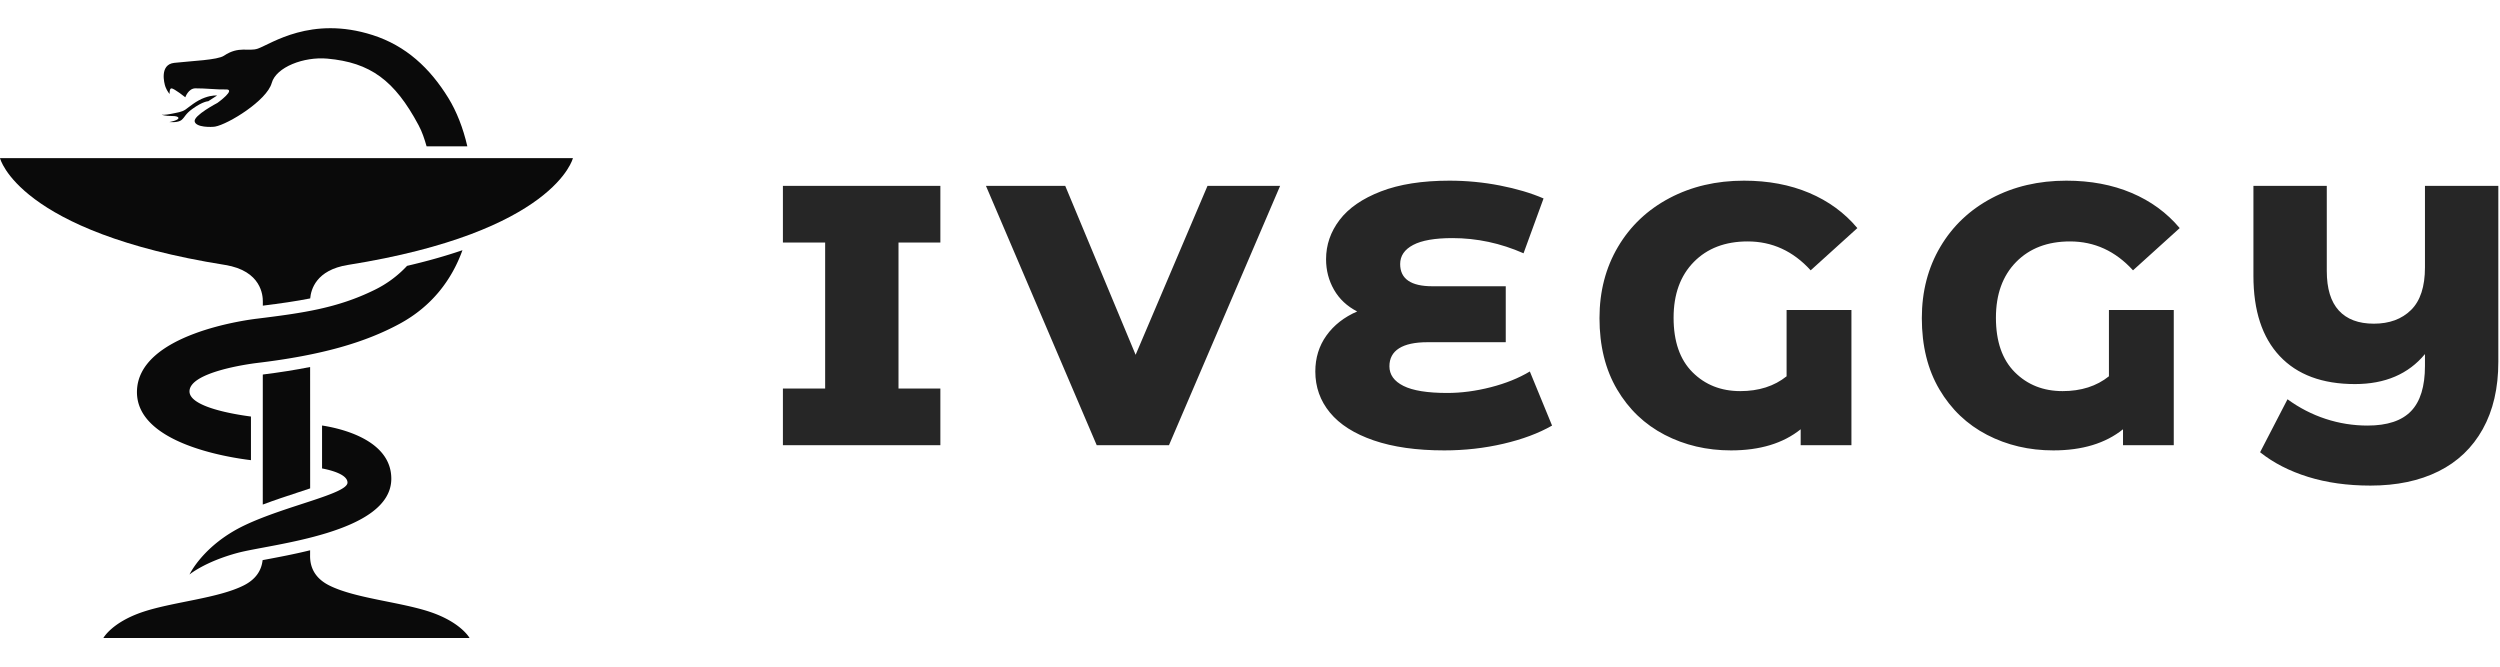 <svg id="SvgjsSvg1078" width="100%" height="80" xmlns="http://www.w3.org/2000/svg" version="1.1" xlink="http://www.w3.org/1999/xlink" xmlns:svgjs="http://svgjs.com/svgjs" preserveAspectRatio="xMidYMid meet" viewBox="0 0 300 73.23" overflow="visible"><defs id="SvgjsDefs1079"></defs><g id="SvgjsG1080" transform="scale(0.741)" opacity="1"><g id="SvgjsG1081" class="XAOR7ijWK" transform="translate(0, -0.024) scale(0.988)" light-content="false" non-strokable="false" fill="#0a0a0a"><path d="M35.579 11.06l-1.453.938s-.832-.015-2.587 1.25c-1.199.865-1.209 1.336-1.784 1.82s-1.996.337-1.996.337 1.603-.276 1.482-.699c-.05-.178-.429-.295-.999-.289-1.165.016-1.739-.21-1.739-.21s.52.07 1.573-.151c1.006-.212 1.731-.282 2.337-.706.604-.423 1.757-1.448 3.14-1.942 1.269-.454 2.026-.348 2.026-.348z"></path><path d="M76.599 19.38c-.687-3-1.763-5.728-3.103-7.906-3.025-4.92-6.964-8.58-12.423-10.327C50.987-2.08 44.45 2.595 42.275 3.366c-1.533.542-3.106-.485-5.566 1.168-1.053.708-5.214.846-8.148 1.17-2.418.269-1.675 3.309-1.434 3.954.252.673.676 1.16.676 1.16s-.06-.935.303-.933c.44.003 2.269 1.461 2.269 1.461s.494-1.458 1.648-1.467c1.638-.015 3.833.238 4.916.182 1.938-.103-1.301 2.208-1.301 2.208s-3.933 2.058-3.73 3.036c.209 1.012 2.804.945 3.348.847 2.157-.389 8.486-4.275 9.278-7.14.725-2.622 5.279-4.347 9.106-4.004 7.068.636 11.043 3.561 14.975 10.923.576 1.074.959 2.235 1.306 3.449h6.678zm-29.645 1.936H0s2.904 12.101 36.869 17.507c6.019.958 6.212 5.062 6.212 5.97v.708c2.896-.364 5.427-.72 7.766-1.188.12-1.407.928-4.652 6.193-5.49 33.963-5.407 36.868-17.507 36.868-17.507H46.954z"></path><path d="M66.721 38.979a18.098 18.098 0 0 1-5.364 3.958c-6.052 2.965-11.619 3.761-19.243 4.699-1.234.152-19.666 2.421-19.666 12.041 0 8.327 14.723 10.67 18.686 11.15v-7.151c-2.702-.353-10.073-1.55-10.073-4.12 0-3.146 9.572-4.48 11.053-4.66 10.618-1.27 17.729-3.357 23.405-6.432 5.276-2.859 8.533-7.196 10.281-12.051-2.778.95-5.808 1.805-9.079 2.566zM52.788 65.146v7.037c1.494.286 4.17.982 4.17 2.321 0 1.854-10.084 3.771-16.861 6.998s-9.036 8.066-9.036 8.066 2.5-2.096 7.906-3.549 25.172-3.168 25.172-12.152c0-6.425-8.423-8.273-11.351-8.721zM70.431 95.68c-4.926-1.635-12.332-2.221-16.498-4.336-2.16-1.096-3.127-2.773-3.106-4.861.002-.159.003-.47.004-.887-2.6.642-5.161 1.123-7.344 1.532l-.442.083c-.191 1.751-1.166 3.168-3.068 4.133-4.165 2.115-11.572 2.701-16.499 4.336-5.137 1.707-6.535 4.297-6.535 4.297h60.025c-.001 0-1.402-2.59-6.537-4.297z"></path><path d="M43.075 56.791c-.003 6.816-.006 15.178-.004 21.313 1.956-.734 3.958-1.399 5.819-2.007.611-.199 1.28-.42 1.948-.644.001-6.177-.003-13.784-.006-19.896-2.389.477-4.964.884-7.757 1.234z"></path></g><g id="SvgjsG1082" class="text" transform="translate(266.497, 67.53) scale(1)" light-content="false" fill="#262626"><path d="M-120.99 -32.82L-114.21 -32.82L-114.21 -42L-139.71 -42L-139.71 -32.82L-132.87 -32.82L-132.87 -9.18L-139.71 -9.18L-139.71 0L-114.21 0L-114.21 -9.18L-120.99 -9.18Z M-59.19 -42L-70.95 -42L-82.59 -14.64L-93.99 -42L-106.83 -42L-88.89 0L-77.19 0Z M-15.15 -3.18L-18.75 -11.94C-20.55 -10.86 -22.66 -10.01 -25.08 -9.39C-27.5 -8.77 -29.85 -8.46 -32.13 -8.46C-35.33 -8.46 -37.69 -8.84 -39.21 -9.6C-40.73 -10.36 -41.49 -11.42 -41.49 -12.78C-41.49 -14.06 -40.97 -15.03 -39.93 -15.69C-38.89 -16.35 -37.35 -16.68 -35.31 -16.68L-22.65 -16.68L-22.65 -25.74L-34.53 -25.74C-38.01 -25.74 -39.75 -26.94 -39.75 -29.34C-39.75 -30.66 -39.05 -31.69 -37.65 -32.43C-36.25 -33.17 -34.13 -33.54 -31.29 -33.54C-27.33 -33.54 -23.49 -32.72 -19.77 -31.08L-16.53 -39.96C-18.57 -40.84 -20.93 -41.54 -23.61 -42.06C-26.29 -42.58 -29.01 -42.84 -31.77 -42.84C-36.17 -42.84 -39.87 -42.26 -42.87 -41.1C-45.87 -39.94 -48.1 -38.4 -49.56 -36.48C-51.02 -34.56 -51.75 -32.44 -51.75 -30.12C-51.75 -28.32 -51.32 -26.67 -50.46 -25.17C-49.6 -23.67 -48.35 -22.5 -46.71 -21.66C-48.83 -20.74 -50.49 -19.44 -51.69 -17.76C-52.89 -16.08 -53.49 -14.14 -53.49 -11.94C-53.49 -9.42 -52.7 -7.2 -51.12 -5.28C-49.54 -3.36 -47.18 -1.86 -44.04 -0.78C-40.9 0.3 -37.09 0.84 -32.61 0.84C-29.29 0.84 -26.09 0.48 -23.01 -0.24C-19.93 -0.96 -17.31 -1.94 -15.15 -3.18Z M22.83 -21.9L22.83 -11.16C20.83 -9.56 18.33 -8.76 15.33 -8.76C12.21 -8.76 9.63 -9.78 7.59 -11.82C5.55 -13.86 4.53 -16.8 4.53 -20.64C4.53 -24.44 5.62 -27.45 7.8 -29.67C9.98 -31.89 12.89 -33 16.53 -33C20.49 -33 23.89 -31.44 26.73 -28.32L34.29 -35.16C32.21 -37.64 29.61 -39.54 26.49 -40.86C23.37 -42.18 19.85 -42.84 15.93 -42.84C11.45 -42.84 7.43 -41.9 3.87 -40.02C0.31 -38.14 -2.47 -35.51 -4.47 -32.13C-6.47 -28.75 -7.47 -24.9 -7.47 -20.58C-7.47 -16.1 -6.52 -12.25 -4.62 -9.03C-2.72 -5.81 -0.15 -3.36 3.09 -1.68C6.33 0 9.91 0.84 13.83 0.84C18.51 0.84 22.27 -0.3 25.11 -2.58L25.11 0L33.33 0L33.33 -21.9Z M75.03 -21.9L75.03 -11.16C73.03 -9.56 70.53 -8.76 67.53 -8.76C64.41 -8.76 61.83 -9.78 59.79 -11.82C57.75 -13.86 56.73 -16.8 56.73 -20.64C56.73 -24.44 57.82 -27.45 60 -29.67C62.18 -31.89 65.09 -33 68.73 -33C72.69 -33 76.09 -31.44 78.93 -28.32L86.49 -35.16C84.41 -37.64 81.81 -39.54 78.69 -40.86C75.57 -42.18 72.05 -42.84 68.13 -42.84C63.65 -42.84 59.63 -41.9 56.07 -40.02C52.51 -38.14 49.73 -35.51 47.73 -32.13C45.73 -28.75 44.73 -24.9 44.73 -20.58C44.73 -16.1 45.68 -12.25 47.58 -9.03C49.48 -5.81 52.05 -3.36 55.29 -1.68C58.53 0 62.11 0.84 66.03 0.84C70.71 0.84 74.47 -0.3 77.31 -2.58L77.31 0L85.53 0L85.53 -21.9Z M138.09 -42L126.21 -42L126.21 -28.8C126.21 -25.68 125.46 -23.38 123.96 -21.9C122.46 -20.42 120.45 -19.68 117.93 -19.68C115.45 -19.68 113.56 -20.39 112.26 -21.81C110.96 -23.23 110.31 -25.36 110.31 -28.2L110.31 -42L98.43 -42L98.43 -27.42C98.43 -21.78 99.85 -17.45 102.69 -14.43C105.53 -11.41 109.59 -9.9 114.87 -9.9C119.75 -9.9 123.53 -11.52 126.21 -14.76L126.21 -12.84C126.21 -9.52 125.46 -7.08 123.96 -5.52C122.46 -3.96 120.11 -3.18 116.91 -3.18C114.59 -3.18 112.33 -3.54 110.13 -4.26C107.93 -4.98 105.87 -6.04 103.95 -7.44L99.51 1.14C101.67 2.86 104.26 4.19 107.28 5.13C110.3 6.07 113.67 6.54 117.39 6.54C121.63 6.54 125.3 5.77 128.4 4.23C131.5 2.69 133.89 0.41 135.57 -2.61C137.25 -5.63 138.09 -9.26 138.09 -13.5Z"></path></g></g></svg>
